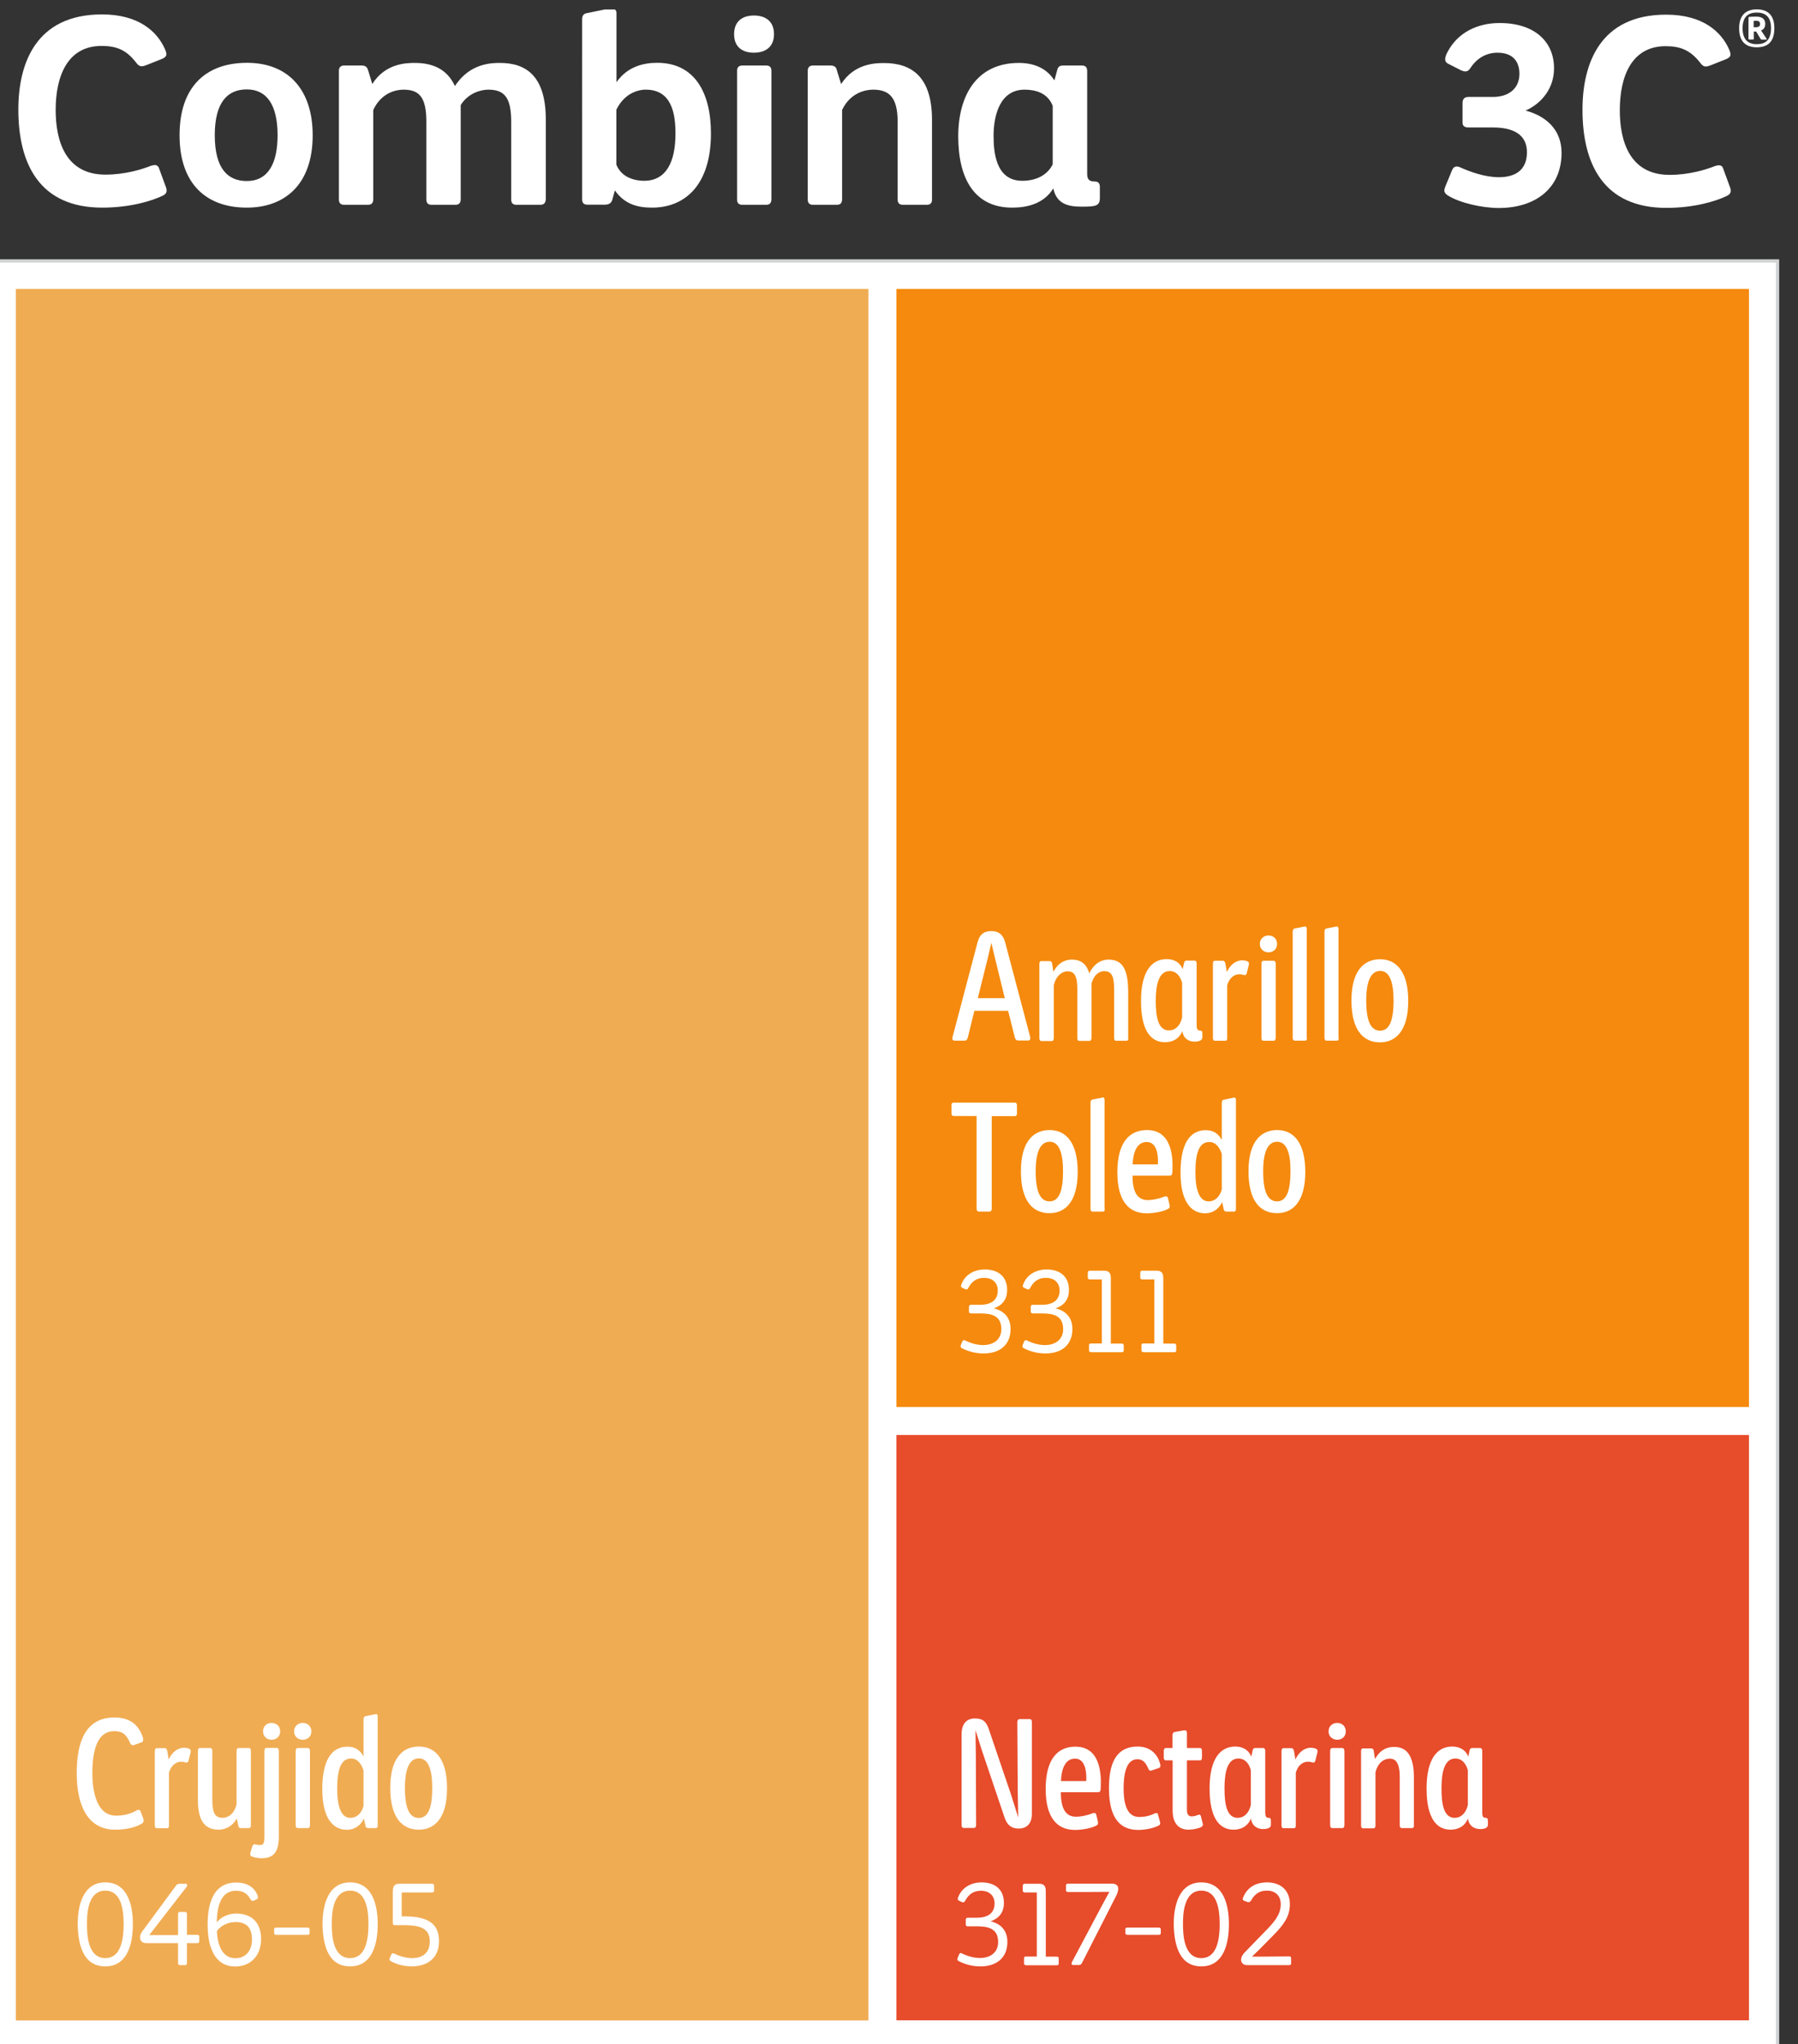 <?xml version="1.0" encoding="utf-8"?>
<!-- Generator: Adobe Illustrator 24.2.0, SVG Export Plug-In . SVG Version: 6.00 Build 0)  -->
<svg version="1.0" id="Layer_1" xmlns="http://www.w3.org/2000/svg" xmlns:xlink="http://www.w3.org/1999/xlink" x="0px" y="0px"
	 viewBox="0 0 146 166" style="enable-background:new 0 0 146 166;" xml:space="preserve">
<rect x="0" y="0" width="146" height="166" fill="#333333" stroke="none"/>
<style type="text/css">
	.st0{clip-path:url(#SVGID_2_);fill:#FFFFFF;}
	.st1{clip-path:url(#SVGID_2_);}
	.st2{clip-path:url(#SVGID_4_);fill:none;stroke:#D1D3D4;stroke-width:0.267;stroke-miterlimit:10;}
	.st3{clip-path:url(#SVGID_4_);}
	.st4{clip-path:url(#SVGID_6_);fill:#F0AC53;}
	.st5{fill:#FFFFFF;}
	.st6{clip-path:url(#SVGID_8_);}
	.st7{clip-path:url(#SVGID_2_);fill:#F58A0E;}
	.st8{clip-path:url(#SVGID_10_);}
	.st9{clip-path:url(#SVGID_12_);fill:#E74C2B;}
	.st10{clip-path:url(#SVGID_14_);fill:#FFFFFF;}
</style>
<g>
	<defs>
		<rect id="SVGID_1_" x="-1.11" y="0.77" width="145.59" height="165.84"/>
	</defs>
	<clipPath id="SVGID_2_">
		<use xlink:href="#SVGID_1_"  style="overflow:visible;"/>
	</clipPath>
	<rect x="-0.98" y="21.19" class="st0" width="145.32" height="145.27"/>
	<g class="st1">
		<defs>
			<rect id="SVGID_3_" x="-1.11" y="0.77" width="145.59" height="165.84"/>
		</defs>
		<clipPath id="SVGID_4_">
			<use xlink:href="#SVGID_3_"  style="overflow:visible;"/>
		</clipPath>
		<rect x="-0.98" y="21.19" class="st2" width="145.32" height="145.27"/>
		<g class="st3">
			<g>
				<defs>
					<rect id="SVGID_5_" x="-7.71" y="16.46" width="87.23" height="148.59"/>
				</defs>
				<clipPath id="SVGID_6_">
					<use xlink:href="#SVGID_5_"  style="overflow:visible;"/>
				</clipPath>
				<rect x="1.29" y="23.46" class="st4" width="69.23" height="140.6"/>
			</g>
		</g>
	</g>
	<g class="st1">
		<path class="st5" d="M9.26,140.57c-1.31,0-1.76,1.46-1.76,3.4c0,1.6,0.39,3.46,1.92,3.46c0.59,0,1.13-0.11,1.68-0.43
			c0.05-0.03,0.1-0.04,0.15-0.04c0.06,0,0.12,0.04,0.16,0.11l0.23,0.61c0.01,0.06,0.02,0.11,0.02,0.15c0,0.1-0.02,0.17-0.15,0.25
			c-0.41,0.25-1.11,0.49-2.16,0.49c-2.28,0-3.12-2.06-3.12-4.58c0-2.7,0.8-4.53,3.06-4.53c1.24,0,1.98,0.58,2.32,1.65
			c0.01,0.06,0.02,0.12,0.02,0.16c0,0.09-0.02,0.16-0.17,0.22l-0.48,0.17c-0.07,0.04-0.15,0.05-0.2,0.05
			c-0.09,0-0.16-0.05-0.21-0.17C10.22,140.74,9.86,140.57,9.26,140.57z"/>
		<path class="st5" d="M15.31,142.96c-0.04,0.11-0.07,0.16-0.16,0.16s-0.23-0.07-0.45-0.07c-0.29,0-0.77,0.17-0.98,0.9v4.29
			c0,0.14-0.04,0.21-0.13,0.21h-0.86c-0.11,0-0.16-0.09-0.16-0.23v-6.02c0-0.15,0.05-0.25,0.16-0.25h0.64c0.14,0,0.18,0.1,0.22,0.26
			l0.11,0.66c0.26-0.57,0.71-0.95,1.23-0.95c0.15,0,0.33,0.02,0.45,0.09c0.09,0.05,0.11,0.11,0.11,0.2c0,0.02-0.01,0.04-0.01,0.07
			L15.31,142.96z"/>
		<path class="st5" d="M16.07,146.17v-3.97c0-0.15,0.04-0.26,0.16-0.26h0.85c0.12,0,0.16,0.1,0.16,0.25v3.92c0,1,0.16,1.5,0.84,1.5
			c0.26,0,0.91-0.15,1.13-1.11v-4.3c0-0.15,0.04-0.26,0.16-0.26h0.85c0.12,0,0.15,0.1,0.15,0.25v6.03c0,0.13-0.05,0.22-0.14,0.22
			h-0.68c-0.14,0-0.18-0.07-0.21-0.25l-0.11-0.53c-0.45,0.8-1.15,0.91-1.46,0.91C16.81,148.57,16.07,148.08,16.07,146.17z"/>
		<path class="st5" d="M22.64,149.11c0,1.18-0.34,1.78-1.41,1.78c-0.22,0-0.56-0.05-0.79-0.15c-0.09-0.02-0.12-0.09-0.12-0.18
			c0-0.04,0.01-0.09,0.02-0.15l0.15-0.49c0.04-0.13,0.11-0.16,0.17-0.16c0.1,0,0.25,0.06,0.45,0.06c0.32,0,0.36-0.23,0.36-0.69
			v-6.95c0-0.15,0.05-0.25,0.16-0.25h0.84c0.12,0,0.17,0.1,0.17,0.25V149.11z M22.04,141.27c-0.34,0-0.68-0.25-0.68-0.68
			c0-0.44,0.33-0.69,0.68-0.69c0.38,0,0.71,0.25,0.71,0.69C22.75,141.02,22.42,141.27,22.04,141.27z"/>
		<path class="st5" d="M24.58,141.27c-0.36,0-0.7-0.25-0.7-0.68c0-0.44,0.34-0.69,0.7-0.69c0.38,0,0.7,0.25,0.7,0.69
			C25.28,141.02,24.96,141.27,24.58,141.27z M25.17,148.19c0,0.15-0.05,0.25-0.18,0.25h-0.8c-0.14,0-0.18-0.09-0.18-0.23v-6.02
			c0-0.15,0.05-0.25,0.18-0.25h0.8c0.12,0,0.18,0.1,0.18,0.25V148.19z"/>
		<path class="st5" d="M30.67,148.22c0,0.11-0.04,0.22-0.13,0.22H29.9c-0.1,0-0.21-0.04-0.23-0.22l-0.12-0.55
			c-0.28,0.6-0.81,0.91-1.38,0.91c-1.15,0-2-0.96-2-3.3c0-2.74,1.02-3.45,2.05-3.45c0.45,0,0.96,0.15,1.3,0.8v-3.02
			c0-0.13,0.06-0.22,0.12-0.25l0.76-0.15c0.02-0.01,0.1-0.03,0.15-0.03c0.06,0,0.12,0.07,0.12,0.2V148.22z M29.52,143.77
			c-0.16-0.53-0.49-0.98-1.01-0.98c-0.79,0-1.13,0.8-1.13,2.46c0,1.34,0.28,2.36,1.07,2.36c0.52,0,0.91-0.37,1.07-0.97V143.77z"/>
		<path class="st5" d="M34.01,148.57c-1.35,0-2.32-0.97-2.32-3.4c0-2.44,1.03-3.35,2.33-3.35c1.41,0,2.28,1.14,2.28,3.37
			C36.31,147.74,35.2,148.57,34.01,148.57z M34.02,142.78c-0.76,0-1.14,0.82-1.14,2.39c0,1.7,0.38,2.45,1.13,2.45
			c0.77,0,1.09-0.86,1.09-2.45C35.1,143.67,34.77,142.78,34.02,142.78z"/>
	</g>
	<g class="st1">
		<defs>
			<rect id="SVGID_7_" x="-1.11" y="0.77" width="145.59" height="165.84"/>
		</defs>
		<clipPath id="SVGID_8_">
			<use xlink:href="#SVGID_7_"  style="overflow:visible;"/>
		</clipPath>
		<g class="st6">
			<path class="st5" d="M121.71,14.39c1.35,0,2.28-0.59,2.28-2.03c0-1.16-0.74-2.01-2.75-2.01h-1.99c-0.36,0-0.49-0.15-0.49-0.4
				V8.36c0-0.3,0.15-0.49,0.47-0.49h2.01c1.29,0,2.14-0.7,2.14-1.88c0-0.57-0.19-1.71-1.78-1.71c-1.06,0-1.78,0.59-2.22,1.27
				c-0.06,0.11-0.19,0.25-0.4,0.25c-0.08,0-0.23-0.04-0.32-0.08l-1.08-0.55c-0.15-0.08-0.23-0.19-0.23-0.36
				c0-0.15,0.08-0.38,0.15-0.51c0.87-1.73,2.56-2.43,4.27-2.43c2.83,0,4.42,1.5,4.42,3.68c0,1.59-0.97,2.83-2.31,3.43
				c1.52,0.4,2.92,1.44,2.92,3.43c0,2.88-2.12,4.48-5.1,4.48c-1.31,0-3.17-0.4-4.17-1.04c-0.15-0.11-0.25-0.23-0.25-0.38
				c0-0.08,0.04-0.21,0.08-0.32l0.55-1.33c0.08-0.19,0.19-0.3,0.38-0.3c0.06,0,0.15,0.02,0.21,0.04
				C119.41,13.97,120.59,14.39,121.71,14.39z"/>
			<path class="st5" d="M135.25,3.75c-2.77,0-3.72,2.47-3.72,5.2c0,2.47,0.78,5.25,4.04,5.25c1.61,0,3-0.44,3.7-0.72
				c0.04-0.02,0.23-0.06,0.3-0.06c0.15,0,0.28,0.06,0.34,0.23l0.59,1.61c0.02,0.06,0.04,0.17,0.04,0.23c0,0.19-0.11,0.32-0.32,0.42
				c-0.91,0.44-2.67,0.97-4.91,0.97c-5.08,0-6.81-3.53-6.81-7.97c0-3.74,1.42-7.72,6.79-7.72c2.96,0,4.48,1.37,5.12,2.83
				c0.06,0.15,0.11,0.28,0.11,0.4c0,0.19-0.15,0.3-0.4,0.4l-1.18,0.47c-0.15,0.06-0.28,0.11-0.44,0.11s-0.3-0.11-0.44-0.3
				C137.26,4.07,136.45,3.75,135.25,3.75z"/>
		</g>
		<g class="st6">
			<path class="st5" d="M8.24,3.73c-2.77,0-3.72,2.47-3.72,5.2c0,2.47,0.78,5.25,4.04,5.25c1.61,0,3-0.44,3.7-0.72
				c0.04-0.02,0.23-0.06,0.3-0.06c0.15,0,0.27,0.06,0.34,0.23l0.59,1.61c0.02,0.06,0.04,0.17,0.04,0.23c0,0.19-0.11,0.32-0.32,0.42
				c-0.91,0.44-2.67,0.97-4.91,0.97c-5.08,0-6.81-3.53-6.81-7.97c0-3.74,1.42-7.72,6.79-7.72c2.96,0,4.48,1.37,5.12,2.83
				c0.06,0.15,0.11,0.27,0.11,0.4c0,0.19-0.15,0.3-0.4,0.4l-1.18,0.47c-0.15,0.06-0.28,0.11-0.44,0.11s-0.3-0.11-0.44-0.3
				C10.25,4.04,9.45,3.73,8.24,3.73z"/>
			<path class="st5" d="M20.04,16.86c-3.26,0-5.46-1.9-5.46-5.88c0-4.02,2.22-5.88,5.48-5.88c3.34,0,5.33,2.18,5.33,5.88
				C25.39,15.04,23.07,16.86,20.04,16.86z M22.54,10.98c0-2.45-0.87-3.72-2.5-3.72c-1.56,0-2.6,1.04-2.6,3.72
				c0,2.77,1.1,3.72,2.6,3.72C21.76,14.7,22.54,13.29,22.54,10.98z"/>
			<path class="st5" d="M43.88,16.63h-1.95c-0.3,0-0.42-0.17-0.42-0.42V9.88c0-2.01-0.59-2.6-1.86-2.6c-0.59,0-1.63,0.27-2.24,1.25
				v7.63c0,0.25-0.08,0.47-0.42,0.47h-1.95c-0.3,0-0.42-0.17-0.42-0.42V9.88c0-2.01-0.59-2.6-1.86-2.6c-0.55,0-1.78,0.21-2.45,1.65
				v7.23c0,0.25-0.08,0.47-0.42,0.47h-1.95c-0.3,0-0.42-0.17-0.42-0.42V5.74c0-0.25,0.13-0.42,0.42-0.42h1.44
				c0.32,0,0.44,0.15,0.51,0.38l0.34,1.12c1.08-1.71,2.83-1.71,3.47-1.71c1.44,0,2.62,0.51,3.24,1.88c1.21-1.88,3.02-1.88,3.66-1.88
				c2.16,0,3.72,1.1,3.72,4.61v6.45C44.3,16.42,44.22,16.63,43.88,16.63z"/>
			<path class="st5" d="M50.05,6.69c0.91-1.33,2.28-1.59,3.32-1.59c3.04,0,4.36,2.43,4.36,5.73c0,4.23-2.14,6.03-4.78,6.03
				c-1.14,0-2.22-0.25-3.02-1.4l-0.21,0.76c-0.08,0.3-0.32,0.4-0.61,0.4h-1.42c-0.3,0-0.42-0.17-0.42-0.42V1.57
				c0-0.36,0.19-0.46,0.32-0.49l1.75-0.36c0.11-0.02,0.23-0.04,0.36-0.04c0.15,0,0.36,0.11,0.36,0.38V6.69z M50.05,13.37
				c0.49,1.23,1.84,1.31,2.26,1.31c1.75,0,2.54-1.48,2.54-3.83c0-1.61-0.3-3.57-2.41-3.57c-0.76,0-1.8,0.4-2.39,1.63V13.37z"/>
			<path class="st5" d="M61.22,4.28c-0.91,0-1.61-0.44-1.61-1.5c0-1.08,0.7-1.52,1.61-1.52c0.91,0,1.63,0.44,1.63,1.52
				C62.85,3.83,62.13,4.28,61.22,4.28z M62.64,16.16c0,0.25-0.08,0.47-0.42,0.47h-1.95c-0.3,0-0.42-0.17-0.42-0.42V5.74
				c0-0.25,0.13-0.42,0.42-0.42h1.95c0.3,0,0.42,0.17,0.42,0.42V16.16z"/>
			<path class="st5" d="M75.26,16.63h-1.95c-0.3,0-0.42-0.17-0.42-0.42V9.88c0-2.01-0.72-2.6-1.99-2.6c-0.57,0-1.84,0.21-2.52,1.65
				v7.23c0,0.25-0.08,0.47-0.42,0.47h-1.95c-0.3,0-0.42-0.17-0.42-0.42V5.74c0-0.25,0.13-0.42,0.42-0.42h1.42
				c0.42,0,0.49,0.21,0.55,0.47l0.32,1.04c1.08-1.71,2.86-1.71,3.49-1.71c2.22,0,3.89,1.1,3.89,4.61v6.45
				C75.69,16.42,75.6,16.63,75.26,16.63z"/>
			<path class="st5" d="M89.31,16.08c0,0.66-0.36,0.7-1.5,0.7c-0.99,0-2.01-0.17-2.28-1.48c-0.8,1.29-2.2,1.56-3.34,1.56
				c-3.05,0-4.38-2.33-4.38-5.79c0-3.24,1.44-5.96,4.93-5.96c1.14,0,2.22,0.38,2.88,1.42l0.23-0.85c0.08-0.34,0.3-0.36,0.51-0.36
				h1.48c0.34,0,0.44,0.17,0.44,0.47v8.27c0,0.4,0.06,0.68,0.63,0.68c0.23,0,0.4,0.11,0.4,0.44V16.08z M85.48,8.59
				c-0.42-1.06-1.42-1.31-2.28-1.31c-2.03,0-2.52,2.14-2.52,3.74c0,1.33,0.17,3.66,2.33,3.66c1.02,0,1.99-0.38,2.47-1.33V8.59z"/>
		</g>
	</g>
	<g class="st1">
		<path class="st5" d="M8.55,152.85c1.84,0,2.24,1.9,2.24,3.38c0,1.76-0.51,3.44-2.24,3.44c-1.7,0-2.21-1.57-2.24-3.43
			C6.31,154.77,6.72,152.85,8.55,152.85z M7.06,156.24c0,0.8,0.05,2.76,1.49,2.76c1.13,0,1.49-1.2,1.49-2.77
			c0-1.42-0.3-2.71-1.49-2.71C7.06,153.52,7.06,155.6,7.06,156.24z"/>
		<path class="st5" d="M16.03,157.78h-0.85v1.61c0,0.12-0.05,0.18-0.16,0.18h-0.41c-0.12,0-0.15-0.07-0.15-0.18v-1.61h-2.57
			c-0.35,0-0.52-0.2-0.52-0.45c0-0.22,0.09-0.38,0.22-0.55l2.71-3.68c0.11-0.13,0.2-0.14,0.37-0.14h0.41c0.09,0,0.12,0.05,0.12,0.12
			c0,0.05-0.01,0.1-0.06,0.15l-2.35,3.03l-0.67,0.87h1.28h1.06v-1.7c0-0.12,0.04-0.18,0.15-0.18h0.41c0.12,0,0.16,0.07,0.16,0.18
			v1.68h0.84c0.12,0,0.16,0.06,0.16,0.16v0.36C16.18,157.71,16.13,157.78,16.03,157.78z"/>
		<path class="st5" d="M19.16,153.53c-1.32,0-1.53,1.45-1.56,2.56c0.41-0.48,0.99-0.71,1.59-0.71c1.21,0,2.01,0.71,2.01,2.06
			c0,1.39-0.87,2.24-2.12,2.24c-1.48,0-2.22-1.31-2.22-3.4c0-1.4,0.3-3.42,2.33-3.42c1.49,0,1.74,1.11,1.74,1.11
			c0.01,0.03,0.02,0.08,0.02,0.1c0,0.08-0.04,0.12-0.12,0.16c-0.04,0.02-0.12,0.06-0.19,0.09c-0.05,0.02-0.11,0.03-0.13,0.03
			c-0.08,0-0.12-0.05-0.18-0.15C20.02,153.65,19.6,153.53,19.16,153.53z M19.12,156.07c-0.59,0-1.21,0.29-1.51,0.74
			c0.03,0.77,0.28,2.2,1.5,2.2c0.81,0,1.35-0.58,1.35-1.52C20.46,156.58,20.06,156.07,19.12,156.07z"/>
		<path class="st5" d="M22.41,156.52h2.58c0.11,0,0.15,0.07,0.15,0.16v0.27c0,0.11-0.04,0.16-0.16,0.16h-2.56
			c-0.12,0-0.16-0.06-0.16-0.16v-0.27C22.25,156.58,22.3,156.52,22.41,156.52z"/>
		<path class="st5" d="M28.43,152.85c1.84,0,2.24,1.9,2.24,3.38c0,1.76-0.51,3.44-2.24,3.44c-1.7,0-2.21-1.57-2.24-3.43
			C26.19,154.77,26.6,152.85,28.43,152.85z M26.94,156.24c0,0.8,0.05,2.76,1.49,2.76c1.13,0,1.49-1.2,1.49-2.77
			c0-1.42-0.3-2.71-1.49-2.71C26.94,153.52,26.94,155.6,26.94,156.24z"/>
		<path class="st5" d="M32.62,155.61h0.23c1.89,0,2.79,0.58,2.8,2c0,1.38-0.92,2.06-2.22,2.06c-0.62,0-1.28-0.17-1.72-0.44
			c-0.05-0.03-0.08-0.07-0.08-0.13c0-0.05,0.02-0.11,0.04-0.15l0.1-0.23c0.05-0.1,0.1-0.11,0.14-0.11c0.03,0,0.07,0.01,0.11,0.03
			c0.36,0.16,0.86,0.36,1.46,0.36c0.88,0,1.42-0.47,1.42-1.36c0-1.21-1.04-1.32-2.3-1.32h-0.57c0,0-0.13,0-0.13-0.15v-2.59
			c0-0.58,0.28-0.62,0.57-0.62h2.61c0.13,0,0.17,0.08,0.17,0.18v0.37c0,0.11-0.05,0.16-0.18,0.16h-2.45V155.61z"/>
	</g>
	<rect x="72.79" y="23.46" class="st7" width="69.23" height="90.79"/>
	<g class="st1">
		<defs>
			<rect id="SVGID_9_" x="-1.11" y="0.77" width="145.59" height="165.84"/>
		</defs>
		<clipPath id="SVGID_10_">
			<use xlink:href="#SVGID_9_"  style="overflow:visible;"/>
		</clipPath>
		<g class="st8">
			<g>
				<defs>
					<rect id="SVGID_11_" x="63.79" y="108.22" width="87.23" height="56.84"/>
				</defs>
				<clipPath id="SVGID_12_">
					<use xlink:href="#SVGID_11_"  style="overflow:visible;"/>
				</clipPath>
				<rect x="72.79" y="116.52" class="st9" width="69.23" height="47.53"/>
			</g>
		</g>
	</g>
	<g class="st1">
		<path class="st5" d="M81.86,82.08h-2.74l-0.53,2.16c-0.06,0.21-0.13,0.26-0.31,0.26H77.5c-0.1,0-0.17-0.07-0.17-0.17
			c0-0.05,0.01-0.09,0.02-0.13l2.03-7.69c0.11-0.41,0.34-0.9,1.07-0.9h0.1c0.71,0,0.95,0.5,1.06,0.87l2.04,7.71
			c0.01,0.06,0.01,0.09,0.01,0.12c0,0.1-0.06,0.18-0.16,0.18h-0.79c-0.18,0-0.25-0.06-0.31-0.27L81.86,82.08z M79.4,81.05h2.19
			l-0.8-3.27l-0.29-1.22l-0.29,1.23L79.4,81.05z"/>
		<path class="st5" d="M91.62,84.26c0,0.15-0.02,0.25-0.15,0.25h-0.85c-0.11,0-0.15-0.09-0.15-0.23v-3.86c0-1.03-0.13-1.56-0.8-1.56
			c-0.29,0-0.79,0.14-1.04,1.01v4.4c0,0.15-0.05,0.25-0.17,0.25h-0.83c-0.11,0-0.15-0.09-0.15-0.23v-3.86c0-0.92-0.09-1.56-0.8-1.56
			c-0.28,0-0.86,0.18-1.11,1.11v4.3c0,0.15-0.04,0.25-0.16,0.25h-0.85c-0.11,0-0.16-0.09-0.16-0.23v-6.03
			c0-0.15,0.05-0.23,0.16-0.23h0.66c0.12,0,0.2,0.06,0.22,0.23l0.1,0.64c0.48-0.92,1.18-0.99,1.51-0.99c0.63,0,1.16,0.27,1.4,1.12
			c0.49-1.02,1.24-1.12,1.55-1.12c0.95,0,1.61,0.49,1.61,2.6V84.26z"/>
		<path class="st5" d="M97.63,84.24c0,0.22-0.23,0.34-0.64,0.34c-0.42,0-0.9-0.22-0.98-0.86c-0.28,0.69-0.86,0.91-1.41,0.91
			c-1.17,0-1.95-0.97-1.95-3.35c0-2.42,0.88-3.4,2.08-3.4c0.45,0,1.03,0.15,1.31,0.82l0.1-0.49c0.04-0.18,0.12-0.21,0.21-0.21h0.65
			c0.12,0,0.17,0.11,0.17,0.22v4.98c0,0.41,0.09,0.48,0.29,0.48c0.09,0,0.17,0.04,0.17,0.22V84.24z M95.99,79.81
			c-0.14-0.53-0.47-0.96-1.01-0.96c-0.87,0-1.13,1.06-1.13,2.42c0,1.27,0.18,2.4,1.07,2.4c0.5,0,0.91-0.36,1.07-1.04V79.81z"/>
		<path class="st5" d="M101.24,79.02c-0.04,0.11-0.07,0.16-0.16,0.16s-0.23-0.07-0.45-0.07c-0.29,0-0.77,0.17-0.98,0.9v4.29
			c0,0.14-0.04,0.21-0.14,0.21h-0.86c-0.11,0-0.16-0.09-0.16-0.23v-6.02c0-0.15,0.05-0.25,0.16-0.25h0.64c0.13,0,0.18,0.1,0.22,0.26
			l0.11,0.66c0.26-0.56,0.71-0.95,1.23-0.95c0.15,0,0.33,0.02,0.46,0.09c0.09,0.05,0.11,0.11,0.11,0.2c0,0.02-0.01,0.04-0.01,0.07
			L101.24,79.02z"/>
		<path class="st5" d="M103,77.33c-0.36,0-0.7-0.25-0.7-0.68c0-0.44,0.34-0.69,0.7-0.69c0.38,0,0.7,0.25,0.7,0.69
			C103.7,77.08,103.38,77.33,103,77.33z M103.59,84.26c0,0.15-0.05,0.25-0.18,0.25h-0.8c-0.13,0-0.18-0.09-0.18-0.23v-6.02
			c0-0.15,0.05-0.25,0.18-0.25h0.8c0.12,0,0.18,0.1,0.18,0.25V84.26z"/>
		<path class="st5" d="M106.13,84.28c0,0.11-0.02,0.22-0.15,0.22h-0.86c-0.1,0-0.15-0.11-0.15-0.21v-8.64
			c0-0.13,0.05-0.22,0.12-0.25l0.77-0.15c0.05-0.01,0.09-0.02,0.12-0.02c0.06,0,0.13,0.05,0.13,0.2V84.28z"/>
		<path class="st5" d="M108.71,84.28c0,0.11-0.02,0.22-0.15,0.22h-0.86c-0.1,0-0.15-0.11-0.15-0.21v-8.64
			c0-0.13,0.05-0.22,0.12-0.25l0.77-0.15c0.05-0.01,0.09-0.02,0.12-0.02c0.06,0,0.13,0.05,0.13,0.2V84.28z"/>
		<path class="st5" d="M112.06,84.64c-1.35,0-2.32-0.97-2.32-3.4c0-2.44,1.03-3.35,2.33-3.35c1.41,0,2.28,1.14,2.28,3.37
			C114.36,83.8,113.25,84.64,112.06,84.64z M112.08,78.84c-0.76,0-1.14,0.82-1.14,2.4c0,1.7,0.38,2.45,1.13,2.45
			c0.77,0,1.09-0.86,1.09-2.45C113.16,79.73,112.83,78.84,112.08,78.84z"/>
	</g>
	<g class="st1">
		<path class="st5" d="M82.58,89.77v0.63c0,0.15-0.04,0.23-0.2,0.23h-1.85v7.49c0,0.16-0.04,0.26-0.18,0.26H79.5
			c-0.13,0-0.2-0.09-0.2-0.25v-7.51h-1.84c-0.16,0-0.2-0.09-0.2-0.23v-0.63c0-0.15,0.05-0.23,0.18-0.23h4.95
			C82.54,89.53,82.58,89.62,82.58,89.77z"/>
		<path class="st5" d="M85.22,98.51c-1.35,0-2.32-0.97-2.32-3.4c0-2.44,1.03-3.35,2.33-3.35c1.41,0,2.28,1.14,2.28,3.37
			C87.52,97.68,86.42,98.51,85.22,98.51z M85.24,92.71c-0.76,0-1.14,0.82-1.14,2.39c0,1.7,0.38,2.45,1.13,2.45
			c0.77,0,1.09-0.86,1.09-2.45C86.32,93.61,85.99,92.71,85.24,92.71z"/>
		<path class="st5" d="M89.71,98.16c0,0.11-0.02,0.22-0.15,0.22H88.7c-0.1,0-0.15-0.11-0.15-0.21v-8.63c0-0.13,0.05-0.22,0.12-0.25
			l0.77-0.15c0.05-0.01,0.09-0.03,0.12-0.03c0.06,0,0.13,0.05,0.13,0.2V98.16z"/>
		<path class="st5" d="M95.21,94.54c0,0.2-0.01,0.43-0.01,0.61c-0.01,0.23-0.06,0.31-0.22,0.31h-3.02c0.01,1.17,0.29,1.99,1.25,1.99
			c0.32,0,0.85-0.09,1.35-0.29c0.04-0.01,0.11-0.02,0.13-0.02c0.07,0,0.12,0.05,0.15,0.15l0.13,0.54c0.01,0.06,0.01,0.09,0.01,0.14
			c0,0.07-0.02,0.13-0.11,0.18c-0.36,0.21-1.09,0.37-1.76,0.37c-1.46,0-2.38-1-2.38-3.33c0-2.46,1-3.43,2.41-3.43
			C94.63,91.76,95.18,92.96,95.21,94.54z M94.03,94.27c0-0.77-0.22-1.54-0.91-1.54c-0.85,0-1.11,0.92-1.15,1.82h2.05
			C94.03,94.46,94.03,94.37,94.03,94.27z"/>
		<path class="st5" d="M100.36,98.16c0,0.11-0.04,0.22-0.13,0.22h-0.64c-0.1,0-0.21-0.04-0.23-0.22l-0.12-0.55
			c-0.28,0.6-0.81,0.91-1.38,0.91c-1.15,0-2-0.96-2-3.3c0-2.74,1.02-3.45,2.05-3.45c0.45,0,0.96,0.15,1.3,0.8v-3.02
			c0-0.13,0.06-0.22,0.12-0.25l0.76-0.15c0.03-0.01,0.1-0.03,0.15-0.03c0.06,0,0.12,0.07,0.12,0.2V98.16z M99.21,93.71
			c-0.16-0.53-0.49-0.98-1.01-0.98c-0.79,0-1.13,0.8-1.13,2.46c0,1.34,0.28,2.36,1.07,2.36c0.52,0,0.91-0.37,1.07-0.97V93.71z"/>
		<path class="st5" d="M103.7,98.51c-1.35,0-2.32-0.97-2.32-3.4c0-2.44,1.03-3.35,2.33-3.35c1.41,0,2.28,1.14,2.28,3.37
			C106,97.68,104.89,98.51,103.7,98.51z M103.71,92.71c-0.76,0-1.14,0.82-1.14,2.39c0,1.7,0.38,2.45,1.13,2.45
			c0.77,0,1.09-0.86,1.09-2.45C104.8,93.61,104.46,92.71,103.71,92.71z"/>
	</g>
	<g class="st1">
		<path class="st5" d="M79.83,109.22c0.8,0,1.48-0.41,1.48-1.3c0-1.07-0.78-1.26-1.63-1.27h-0.83c-0.13,0-0.17-0.06-0.17-0.16v-0.35
			c0-0.12,0.03-0.18,0.16-0.19h0.73c1.03,0,1.45-0.47,1.45-1.16c0-0.69-0.5-1.03-1.09-1.03c-0.67,0-1.03,0.32-1.32,0.85
			c-0.04,0.07-0.09,0.09-0.13,0.09c-0.03,0-0.07,0-0.13-0.03l-0.21-0.1c-0.08-0.04-0.11-0.08-0.11-0.15c0-0.02,0.01-0.06,0.02-0.09
			c0.32-0.91,1.17-1.25,1.91-1.25c1.07,0,1.82,0.55,1.82,1.67c0,0.8-0.43,1.26-1.08,1.49c0.6,0.14,1.36,0.56,1.36,1.67
			c0,1.32-0.9,1.99-2.19,1.99c-0.63,0-1.23-0.15-1.77-0.43c-0.05-0.03-0.1-0.08-0.1-0.14c0-0.01,0-0.05,0.02-0.11l0.12-0.29
			c0.04-0.09,0.09-0.11,0.12-0.11c0.03,0,0.05,0,0.12,0.03C78.54,108.93,79.14,109.22,79.83,109.22z"/>
		<path class="st5" d="M84.85,109.22c0.8,0,1.48-0.41,1.48-1.3c0-1.07-0.78-1.26-1.63-1.27h-0.83c-0.13,0-0.17-0.06-0.17-0.16v-0.35
			c0-0.12,0.03-0.18,0.16-0.19h0.73c1.03,0,1.45-0.47,1.45-1.16c0-0.69-0.5-1.03-1.09-1.03c-0.67,0-1.03,0.32-1.32,0.85
			c-0.04,0.07-0.09,0.09-0.13,0.09c-0.03,0-0.07,0-0.13-0.03l-0.21-0.1c-0.08-0.04-0.11-0.08-0.11-0.15c0-0.02,0.01-0.06,0.02-0.09
			c0.32-0.91,1.17-1.25,1.91-1.25c1.07,0,1.82,0.55,1.82,1.67c0,0.8-0.43,1.26-1.08,1.49c0.6,0.14,1.36,0.56,1.36,1.67
			c0,1.32-0.9,1.99-2.19,1.99c-0.63,0-1.23-0.15-1.77-0.43c-0.05-0.03-0.1-0.08-0.1-0.14c0-0.01,0-0.05,0.02-0.11l0.12-0.29
			c0.04-0.09,0.09-0.11,0.12-0.11c0.03,0,0.05,0,0.12,0.03C83.55,108.93,84.16,109.22,84.85,109.22z"/>
		<path class="st5" d="M88.6,109.79c-0.14,0-0.17-0.06-0.17-0.16v-0.36c0-0.12,0.02-0.18,0.16-0.18h0.88v-5.2h-0.96
			c-0.13,0-0.18-0.06-0.18-0.16v-0.37c0-0.11,0.04-0.18,0.17-0.18h1.08c0.3,0,0.62,0.02,0.62,0.6v5.32h0.89
			c0.14,0,0.16,0.07,0.16,0.18v0.36c0,0.11-0.03,0.16-0.17,0.16H88.6z"/>
		<path class="st5" d="M92.86,109.79c-0.14,0-0.17-0.06-0.17-0.16v-0.36c0-0.12,0.02-0.18,0.16-0.18h0.88v-5.2h-0.96
			c-0.13,0-0.18-0.06-0.18-0.16v-0.37c0-0.11,0.04-0.18,0.17-0.18h1.08c0.3,0,0.62,0.02,0.62,0.6v5.32h0.89
			c0.14,0,0.16,0.07,0.16,0.18v0.36c0,0.11-0.03,0.16-0.17,0.16H92.86z"/>
	</g>
	<g class="st1">
		<defs>
			<rect id="SVGID_13_" x="-1.11" y="0.77" width="145.59" height="165.84"/>
		</defs>
		<clipPath id="SVGID_14_">
			<use xlink:href="#SVGID_13_"  style="overflow:visible;"/>
		</clipPath>
		<path class="st10" d="M142.65,3.84c-0.78,0-1.43-0.35-1.43-1.55c0-1.16,0.66-1.53,1.43-1.53c0.79,0,1.43,0.37,1.43,1.53
			C144.08,3.5,143.44,3.84,142.65,3.84 M142.65,1.02c-0.7,0-1.15,0.35-1.15,1.27c0,0.94,0.46,1.3,1.15,1.3
			c0.68,0,1.16-0.31,1.16-1.31C143.81,1.41,143.4,1.02,142.65,1.02 M142.4,2.56c0.03,0,0.12,0,0.2,0l0.37,0.61
			c0.03,0.05,0.07,0.05,0.11,0.05h0.33c0.03,0,0.05-0.02,0.05-0.04c0-0.01,0-0.02-0.01-0.03l-0.45-0.68
			c0.17-0.06,0.34-0.2,0.34-0.53c0-0.4-0.26-0.59-0.75-0.59c-0.18,0-0.41,0.01-0.54,0.02c-0.02,0-0.07,0.01-0.07,0.08v1.7
			c0,0.02,0,0.06,0.07,0.06h0.3c0.04,0,0.06-0.03,0.06-0.06V2.56z M142.92,1.95c0,0.14-0.06,0.26-0.35,0.26c-0.07,0-0.12,0-0.17,0
			V1.7c0,0,0.05-0.01,0.17-0.01C142.75,1.68,142.92,1.72,142.92,1.95"/>
	</g>
	<g class="st1">
		<path class="st5" d="M82.61,139.85c0-0.18,0.07-0.26,0.22-0.26h0.74c0.16,0,0.22,0.06,0.22,0.26v7.43c0,0.76-0.38,1.2-1.08,1.2
			c-0.6,0-0.95-0.31-1.15-0.93l-1.83-5.42l-0.52-1.65l0.03,2.03l0.02,5.65c0,0.2-0.05,0.27-0.21,0.27h-0.77
			c-0.16,0-0.2-0.09-0.2-0.26v-7.33c0-0.76,0.32-1.3,1.08-1.3c0.64,0,0.95,0.23,1.19,1.04l1.7,5l0.63,1.99l-0.04-2.31L82.61,139.85z
			"/>
		<path class="st5" d="M89.39,144.61c0,0.2-0.01,0.43-0.01,0.61c-0.01,0.23-0.06,0.31-0.22,0.31h-3.02
			c0.01,1.17,0.29,1.99,1.25,1.99c0.32,0,0.85-0.09,1.35-0.29c0.04-0.01,0.11-0.02,0.13-0.02c0.07,0,0.12,0.05,0.15,0.15l0.13,0.54
			c0.01,0.06,0.01,0.09,0.01,0.14c0,0.07-0.02,0.13-0.11,0.18c-0.36,0.21-1.09,0.37-1.76,0.37c-1.46,0-2.38-1-2.38-3.33
			c0-2.46,1-3.43,2.41-3.43C88.81,141.82,89.36,143.02,89.39,144.61z M88.21,144.34c0-0.77-0.22-1.54-0.91-1.54
			c-0.85,0-1.11,0.92-1.15,1.82h2.05C88.21,144.52,88.21,144.43,88.21,144.34z"/>
		<path class="st5" d="M92.38,141.82c1.09,0,1.62,0.69,1.81,1.35c0.03,0.09,0.04,0.16,0.04,0.2c0,0.11-0.04,0.16-0.15,0.2l-0.5,0.17
			c-0.06,0.02-0.1,0.04-0.15,0.04c-0.06,0-0.14-0.03-0.18-0.16c-0.21-0.47-0.43-0.77-0.88-0.77c-0.74,0-1.13,0.76-1.13,2.37
			c0,1.44,0.36,2.32,1.27,2.32c0.38,0,0.8-0.07,1.26-0.29c0.05-0.03,0.11-0.03,0.14-0.03c0.06,0,0.11,0.04,0.13,0.15l0.15,0.55
			c0.02,0.07,0.02,0.1,0.02,0.14c0,0.09-0.05,0.13-0.12,0.17c-0.42,0.23-1.13,0.36-1.67,0.36c-1.29,0-2.37-0.74-2.37-3.38
			C90.04,142.76,90.92,141.82,92.38,141.82z"/>
		<path class="st5" d="M95.21,141.94v-1.01c0-0.15,0.05-0.26,0.12-0.28l0.76-0.14c0.04,0,0.11-0.01,0.14-0.01
			c0.09,0,0.15,0.06,0.15,0.22v1.22h1.06c0.11,0,0.16,0.09,0.16,0.23v0.54c0,0.15-0.04,0.23-0.16,0.23h-1.06v4.02
			c0,0.43,0.18,0.53,0.39,0.53c0.1,0,0.26-0.02,0.46-0.1c0.05-0.02,0.12-0.04,0.16-0.04c0.06,0,0.11,0.04,0.13,0.15l0.12,0.48
			c0.01,0.07,0.04,0.13,0.04,0.17c0,0.07-0.04,0.15-0.13,0.2c-0.2,0.12-0.7,0.22-1.04,0.22c-0.72,0-1.29-0.43-1.29-1.55v-4.08h-0.55
			c-0.11,0-0.17-0.07-0.17-0.22v-0.55c0-0.15,0.06-0.23,0.17-0.23H95.21z"/>
		<path class="st5" d="M103.2,148.18c0,0.22-0.23,0.34-0.64,0.34c-0.42,0-0.9-0.22-0.98-0.86c-0.28,0.69-0.86,0.91-1.41,0.91
			c-1.17,0-1.95-0.97-1.95-3.35c0-2.42,0.88-3.4,2.08-3.4c0.45,0,1.03,0.15,1.31,0.82l0.1-0.49c0.04-0.18,0.12-0.21,0.21-0.21h0.65
			c0.12,0,0.17,0.11,0.17,0.22v4.97c0,0.41,0.09,0.48,0.29,0.48c0.09,0,0.17,0.04,0.17,0.22V148.18z M101.57,143.75
			c-0.13-0.53-0.47-0.96-1.01-0.96c-0.87,0-1.13,1.06-1.13,2.42c0,1.27,0.18,2.4,1.07,2.4c0.5,0,0.91-0.36,1.07-1.04V143.75z"/>
		<path class="st5" d="M106.81,142.96c-0.04,0.11-0.07,0.16-0.16,0.16s-0.23-0.07-0.45-0.07c-0.29,0-0.77,0.17-0.98,0.9v4.29
			c0,0.14-0.04,0.21-0.14,0.21h-0.86c-0.11,0-0.16-0.09-0.16-0.23v-6.02c0-0.15,0.05-0.25,0.16-0.25h0.64c0.13,0,0.18,0.1,0.22,0.26
			l0.11,0.66c0.26-0.57,0.71-0.95,1.23-0.95c0.15,0,0.33,0.02,0.46,0.09c0.09,0.05,0.11,0.11,0.11,0.2c0,0.02-0.01,0.04-0.01,0.07
			L106.81,142.96z"/>
		<path class="st5" d="M108.58,141.27c-0.36,0-0.7-0.25-0.7-0.68c0-0.44,0.34-0.69,0.7-0.69c0.38,0,0.7,0.25,0.7,0.69
			C109.28,141.02,108.96,141.27,108.58,141.27z M109.17,148.19c0,0.15-0.05,0.25-0.18,0.25h-0.8c-0.13,0-0.18-0.09-0.18-0.23v-6.02
			c0-0.15,0.05-0.25,0.18-0.25h0.8c0.12,0,0.18,0.1,0.18,0.25V148.19z"/>
		<path class="st5" d="M114.67,148.44h-0.85c-0.11,0-0.16-0.09-0.16-0.23v-3.94c0-0.74-0.14-1.47-0.8-1.47
			c-0.41,0-0.95,0.25-1.17,1.11v4.3c0,0.15-0.04,0.25-0.16,0.25h-0.85c-0.11,0-0.16-0.09-0.16-0.23v-6.03
			c0-0.15,0.05-0.23,0.16-0.23h0.66c0.15,0,0.2,0.09,0.22,0.25c0,0,0.05,0.41,0.1,0.61c0.32-0.61,0.83-0.98,1.55-0.98
			c1.09,0,1.6,0.82,1.6,2.48v3.89C114.82,148.34,114.78,148.44,114.67,148.44z"/>
		<path class="st5" d="M120.82,148.18c0,0.22-0.23,0.34-0.64,0.34c-0.42,0-0.9-0.22-0.98-0.86c-0.28,0.69-0.86,0.91-1.41,0.91
			c-1.17,0-1.95-0.97-1.95-3.35c0-2.42,0.88-3.4,2.08-3.4c0.45,0,1.03,0.15,1.31,0.82l0.1-0.49c0.04-0.18,0.12-0.21,0.21-0.21h0.65
			c0.12,0,0.17,0.11,0.17,0.22v4.97c0,0.41,0.09,0.48,0.29,0.48c0.09,0,0.17,0.04,0.17,0.22V148.18z M119.19,143.75
			c-0.14-0.53-0.47-0.96-1.01-0.96c-0.87,0-1.13,1.06-1.13,2.42c0,1.27,0.18,2.4,1.07,2.4c0.5,0,0.91-0.36,1.07-1.04V143.75z"/>
	</g>
	<g class="st1">
		<path class="st5" d="M79.57,158.99c0.8,0,1.48-0.41,1.48-1.3c0-1.07-0.78-1.26-1.63-1.27h-0.83c-0.13,0-0.17-0.06-0.17-0.16v-0.35
			c0-0.12,0.03-0.18,0.16-0.19h0.73c1.03,0,1.45-0.47,1.45-1.16s-0.5-1.03-1.09-1.03c-0.67,0-1.03,0.32-1.32,0.85
			c-0.04,0.07-0.09,0.09-0.13,0.09c-0.03,0-0.07,0-0.13-0.03l-0.21-0.1c-0.08-0.04-0.11-0.08-0.11-0.15c0-0.02,0.01-0.06,0.02-0.09
			c0.32-0.91,1.17-1.25,1.91-1.25c1.07,0,1.82,0.55,1.82,1.67c0,0.8-0.43,1.26-1.08,1.49c0.6,0.14,1.36,0.56,1.36,1.67
			c0,1.32-0.9,1.99-2.19,1.99c-0.63,0-1.23-0.15-1.77-0.43c-0.05-0.03-0.1-0.08-0.1-0.14c0-0.01,0-0.05,0.02-0.11l0.12-0.29
			c0.04-0.09,0.09-0.11,0.12-0.11c0.03,0,0.05,0,0.12,0.03C78.28,158.7,78.88,158.99,79.57,158.99z"/>
		<path class="st5" d="M83.32,159.57c-0.14,0-0.17-0.06-0.17-0.16v-0.36c0-0.12,0.02-0.18,0.16-0.18h0.88v-5.2h-0.96
			c-0.13,0-0.18-0.06-0.18-0.16v-0.37c0-0.11,0.04-0.18,0.17-0.18h1.08c0.3,0,0.62,0.02,0.62,0.6v5.32h0.89
			c0.14,0,0.16,0.07,0.16,0.18v0.36c0,0.11-0.03,0.16-0.17,0.16H83.32z"/>
		<path class="st5" d="M86.71,152.95h3.57c0.35,0,0.52,0.16,0.52,0.41c0,0.19-0.06,0.37-0.18,0.61l-2.75,5.4
			c-0.08,0.15-0.13,0.19-0.3,0.19h-0.43c-0.12,0-0.13-0.08-0.13-0.11c0-0.08,0.03-0.13,0.08-0.22l2.37-4.46l0.62-1.15l-1.56,0.01
			h-1.8c-0.12,0-0.16-0.06-0.16-0.16v-0.36C86.56,153.02,86.61,152.95,86.71,152.95z"/>
		<path class="st5" d="M91.53,156.52h2.58c0.11,0,0.15,0.07,0.15,0.16v0.27c0,0.11-0.04,0.16-0.16,0.16h-2.56
			c-0.12,0-0.16-0.06-0.16-0.16v-0.27C91.37,156.58,91.42,156.52,91.53,156.52z"/>
		<path class="st5" d="M97.55,152.85c1.84,0,2.24,1.9,2.24,3.38c0,1.76-0.51,3.44-2.24,3.44c-1.7,0-2.21-1.57-2.24-3.43
			C95.31,154.77,95.72,152.85,97.55,152.85z M96.06,156.24c0,0.8,0.05,2.76,1.49,2.76c1.13,0,1.49-1.2,1.49-2.77
			c0-1.42-0.3-2.71-1.49-2.71C96.06,153.52,96.06,155.6,96.06,156.24z"/>
		<path class="st5" d="M101.38,154.46c-0.03,0-0.1-0.02-0.14-0.04l-0.19-0.07c-0.09-0.03-0.14-0.07-0.14-0.14
			c0-0.02,0.01-0.1,0.03-0.13c0.34-0.84,1.05-1.23,1.95-1.23c1.14,0,1.85,0.68,1.85,1.77c0,1.01-0.53,1.68-1.23,2.41l-1.23,1.25
			l-0.62,0.6h0.72l2.3-0.02c0.14,0,0.16,0.07,0.16,0.18v0.37c0,0.11-0.03,0.16-0.17,0.16h-3.4c-0.38,0-0.49-0.26-0.49-0.41
			c0-0.28,0.13-0.45,0.29-0.62l1.85-1.91c0.67-0.69,1.08-1.26,1.08-2.02c0-0.65-0.42-1.09-1.12-1.09c-0.52,0-0.96,0.19-1.3,0.82
			C101.48,154.44,101.43,154.46,101.38,154.46z"/>
	</g>
</g>
</svg>
